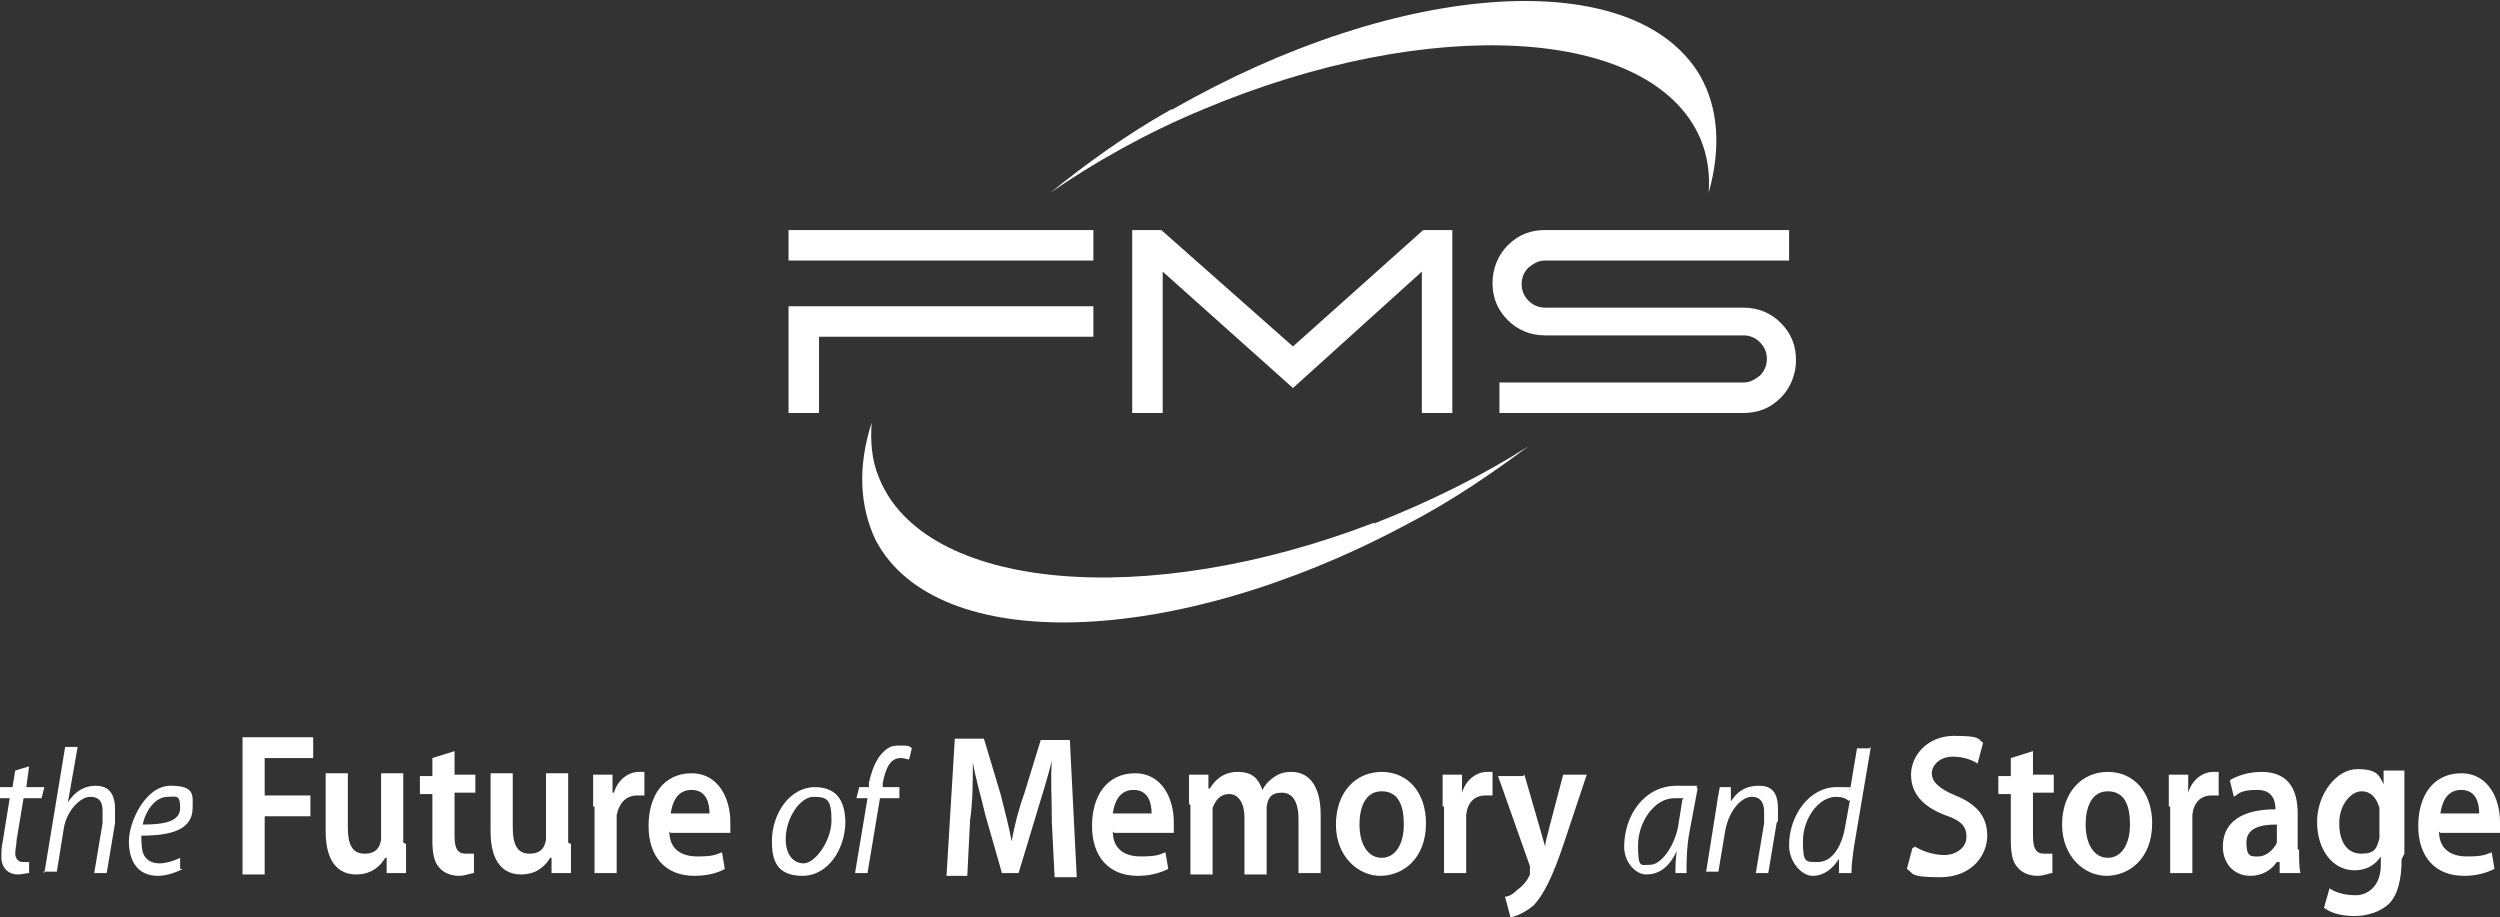 <?xml version="1.0" encoding="UTF-8"?>
<svg id="Layer_2" data-name="Layer 2" xmlns="http://www.w3.org/2000/svg" version="1.1" viewBox="0 0 180.4 66.2">
  <rect x="0" y="0" width="180.4" height="66.2" fill="#333333" stroke="none"/>
  <defs>
    <style>
      .cls-1 {
        fill: #fff;
        stroke-width: 0px;
      }
    </style>
  </defs>
  <g id="header">
    <g>
      <g>
        <path class="cls-1" d="M2.1,55.3l-.2,1.5h1.3l-.2.8h-1.3l-.5,3c0,.3-.1.7-.1,1s.2.6.5.6.3,0,.5,0v.8c-.2,0-.5.1-.8.1-.8,0-1.2-.6-1.2-1.2s0-.7.1-1.2l.5-3.1H0v-.8h.9l.2-1.2,1-.3h0Z"/>
        <path class="cls-1" d="M3.2,63l1.5-9.1h.9l-.7,4h0c.5-.8,1.2-1.2,2-1.2s1.4.4,1.4,1.7,0,.7,0,1l-.6,3.6h-.9l.6-3.6c0-.2,0-.5,0-.9,0-.6-.2-1-.9-1s-1.7,1-1.9,2.3l-.5,3.1h-1,0Z"/>
        <path class="cls-1" d="M13.2,62.7c-.4.2-1.1.5-1.8.5-1.5,0-2.1-1.1-2.1-2.5s1.2-4,3-4,1.6.7,1.6,1.6c0,1.6-1.6,2-3.7,2,0,.3,0,.8.1,1.2.2.6.7.8,1.2.8s1.1-.2,1.5-.4v.8ZM12.1,57.5c-.9,0-1.6,1-1.8,2,1.5,0,2.7-.2,2.7-1.2s-.3-.8-.9-.8Z"/>
        <path class="cls-1" d="M17.5,53.2h5.1v1.5h-3.5v2.7h3.3v1.5h-3.3v4.2h-1.6s0-9.8,0-9.8Z"/>
        <path class="cls-1" d="M29.3,60.9c0,.8,0,1.5,0,2.1h-1.4v-1.1h-.1c-.3.5-.9,1.2-2.1,1.2s-2.2-.8-2.2-3.1v-4.2h1.6v3.9c0,1.2.3,1.9,1.2,1.9s1.1-.5,1.2-1c0-.1,0-.3,0-.5v-4.3h1.6v5h0Z"/>
        <path class="cls-1" d="M32.8,54.1v1.8h1.5v1.3h-1.5v3.1c0,.9.2,1.3.8,1.3s.5,0,.6,0v1.4c-.2,0-.6.2-1.1.2s-1.1-.2-1.4-.6c-.4-.4-.5-1.1-.5-2v-3.3h-.9v-1.3h.9v-1.3l1.6-.5h0Z"/>
        <path class="cls-1" d="M41.2,60.9c0,.8,0,1.5,0,2.1h-1.4v-1.1h-.1c-.3.5-.9,1.2-2.1,1.2s-2.2-.8-2.2-3.1v-4.2h1.6v3.9c0,1.2.3,1.9,1.2,1.9s1.1-.5,1.2-1c0-.1,0-.3,0-.5v-4.3h1.6v5h0Z"/>
        <path class="cls-1" d="M42.8,58.2c0-1,0-1.7,0-2.3h1.4v1.3h.1c.3-1,1.1-1.5,1.8-1.5s.2,0,.4,0v1.7c-.1,0-.3,0-.5,0-.8,0-1.3.5-1.5,1.4,0,.2,0,.3,0,.5v3.7h-1.6v-4.8h0Z"/>
        <path class="cls-1" d="M48.3,60c0,1.3.9,1.8,2,1.8s1.3-.1,1.8-.3l.2,1.2c-.5.3-1.3.5-2.2.5-2.1,0-3.3-1.4-3.3-3.6s1.1-3.8,3.1-3.8,2.8,1.9,2.8,3.5,0,.6,0,.8h-4.3,0ZM51.2,58.7c0-.7-.2-1.7-1.3-1.7s-1.4,1-1.5,1.7h2.8Z"/>
        <path class="cls-1" d="M61,59.3c0,1.9-1.2,3.9-3.1,3.9s-2.2-1.2-2.2-2.5c0-2,1.3-3.9,3.1-3.9s2.2,1.3,2.2,2.6ZM56.7,60.6c0,1,.5,1.7,1.3,1.7s2-1.6,2-3.1-.3-1.7-1.3-1.7-2,1.6-2,3h0Z"/>
        <path class="cls-1" d="M61.7,63l.9-5.4h-.8l.2-.8h.7v-.3c.2-.9.5-1.7,1-2.2s.8-.5,1.3-.5.6,0,.8.2l-.2.8c-.2,0-.3-.1-.6-.1-.8,0-1.1.8-1.3,1.8v.3s1.2,0,1.2,0v.8h-1.4l-.9,5.4s-1,0-1,0Z"/>
        <path class="cls-1" d="M75.9,59c0-1.3-.1-2.8,0-4.1h0c-.3,1.2-.7,2.5-1.1,3.8l-1.3,4.3h-1.2l-1.2-4.2c-.3-1.3-.7-2.6-.9-3.8h0c0,1.3,0,2.8-.2,4.2l-.2,4h-1.5l.6-9.9h2.1l1.2,4c.3,1.2.6,2.3.8,3.4h0c.2-1.1.5-2.3.9-3.4l1.2-3.9h2.1l.5,9.9h-1.6l-.2-4h0Z"/>
        <path class="cls-1" d="M80.3,60c0,1.3.9,1.8,2,1.8s1.3-.1,1.8-.3l.2,1.2c-.6.3-1.3.5-2.2.5-2.1,0-3.3-1.4-3.3-3.6s1.1-3.8,3.1-3.8,2.8,1.9,2.8,3.5,0,.6,0,.8h-4.3,0ZM83.1,58.7c0-.7-.2-1.7-1.3-1.7s-1.4,1-1.5,1.7h2.8Z"/>
        <path class="cls-1" d="M85.8,58c0-.8,0-1.5,0-2.1h1.4v1h.1c.3-.5.9-1.2,2-1.2s1.5.5,1.8,1.3h0c.2-.4.5-.7.8-.9.4-.3.8-.4,1.3-.4,1.1,0,2.1.8,2.1,3.1v4.2h-1.6v-3.9c0-1.2-.4-1.9-1.2-1.9s-1,.4-1.1,1c0,.2,0,.4,0,.6v4.3h-1.6v-4.1c0-1-.4-1.7-1.1-1.7s-1,.5-1.2,1c0,.2,0,.4,0,.6v4.2h-1.6v-5h0Z"/>
        <path class="cls-1" d="M102.9,59.4c0,2.6-1.7,3.8-3.3,3.8s-3.2-1.4-3.2-3.7,1.4-3.8,3.3-3.8,3.2,1.5,3.2,3.7h0ZM98.1,59.5c0,1.4.6,2.4,1.6,2.4s1.6-1,1.6-2.4-.4-2.4-1.6-2.4-1.6,1.2-1.6,2.4h0Z"/>
        <path class="cls-1" d="M104.1,58.2c0-1,0-1.7,0-2.3h1.4v1.3h0c.3-1,1.1-1.5,1.8-1.5s.2,0,.4,0v1.7c-.1,0-.3,0-.5,0-.8,0-1.3.5-1.4,1.4,0,.2,0,.3,0,.5v3.7h-1.6v-4.8h0Z"/>
        <path class="cls-1" d="M110,55.9l1.1,3.8c.1.4.3,1,.4,1.4h0c0-.4.2-.9.3-1.4l1-3.8h1.7l-1.6,4.8c-.9,2.7-1.5,3.8-2.2,4.6-.7.6-1.3.8-1.7.9l-.4-1.5c.3,0,.6-.2.9-.5.3-.2.7-.6.9-1.1,0-.1,0-.2,0-.3s0-.2,0-.3l-2.3-6.5h1.8Z"/>
        <path class="cls-1" d="M120.9,63c0-.4,0-1,.1-1.6h0c-.6,1.3-1.4,1.7-2.2,1.7s-1.6-.9-1.6-2c0-2.2,1.4-4.4,3.8-4.4s1.1,0,1.5.2l-.6,3.2c-.2,1.1-.2,2.2-.2,2.9,0,0-.9,0-.9,0ZM121.5,57.6c-.1,0-.3,0-.7,0-1.4,0-2.6,1.7-2.6,3.4s.2,1.4.9,1.4,1.7-1.2,2-2.8l.3-1.9h0Z"/>
        <path class="cls-1" d="M123.1,63l.7-4.4c.1-.7.2-1.3.3-1.8h.8v1.2c-.1,0-.1,0-.1,0,.5-.9,1.2-1.3,2.1-1.3s1.4.4,1.4,1.7,0,.7-.1,1l-.6,3.6h-.9l.6-3.6c0-.2,0-.5,0-.8,0-.6-.2-1.1-.9-1.1s-1.6.9-1.9,2.4l-.5,3h-.9,0Z"/>
        <path class="cls-1" d="M135,53.9l-1.2,7.1c-.1.7-.2,1.4-.2,2h-.9v-1.2c.1,0,.1,0,.1,0-.5.9-1.2,1.4-2,1.4s-1.7-1-1.7-2.2c0-2.2,1.5-4.2,3.4-4.2s.8,0,1,.2l.5-3h.9ZM133.4,57.8c-.2-.2-.5-.3-.9-.3-1.3,0-2.4,1.6-2.4,3.2s.2,1.5,1.1,1.5,1.6-.9,1.9-2.3l.4-2.2Z"/>
        <path class="cls-1" d="M138.2,61.1c.5.3,1.3.6,2.1.6s1.6-.5,1.6-1.3-.4-1.2-1.6-1.6c-1.5-.6-2.4-1.5-2.4-2.9s1.2-2.8,3.1-2.8,1.7.2,2.1.5l-.4,1.5c-.3-.2-.9-.5-1.8-.5s-1.5.6-1.5,1.2.5,1.1,1.7,1.6c1.5.6,2.3,1.5,2.3,2.9s-1.1,3-3.4,3-1.9-.3-2.4-.6l.4-1.5h0Z"/>
        <path class="cls-1" d="M146.7,54.1v1.8h1.5v1.3h-1.5v3.1c0,.9.2,1.3.8,1.3s.4,0,.6,0v1.4c-.2,0-.6.2-1.1.2s-1.1-.2-1.4-.6c-.4-.4-.5-1.1-.5-2v-3.3h-.9v-1.3h.9v-1.3l1.6-.5h0Z"/>
        <path class="cls-1" d="M155.3,59.4c0,2.6-1.7,3.8-3.3,3.8s-3.2-1.4-3.2-3.7,1.4-3.8,3.3-3.8,3.2,1.5,3.2,3.7h0ZM150.5,59.5c0,1.4.6,2.4,1.6,2.4s1.6-1,1.6-2.4-.4-2.4-1.6-2.4-1.6,1.2-1.6,2.4h0Z"/>
        <path class="cls-1" d="M156.5,58.2c0-1,0-1.7,0-2.3h1.4v1.3h0c.3-1,1.1-1.5,1.8-1.5s.2,0,.4,0v1.7c-.1,0-.3,0-.5,0-.8,0-1.3.5-1.4,1.4,0,.2,0,.3,0,.5v3.7h-1.6v-4.8h0Z"/>
        <path class="cls-1" d="M165.9,61.3c0,.6,0,1.3.1,1.7h-1.5v-.8h-.2c-.4.6-1.1,1-1.9,1-1.3,0-2-1-2-2.1,0-1.8,1.4-2.7,3.8-2.7h0c0-.6-.2-1.4-1.3-1.4s-1.3.2-1.7.5l-.3-1.2c.5-.3,1.3-.6,2.3-.6,2.1,0,2.6,1.5,2.6,3v2.6h0ZM164.3,59.5c-1.1,0-2.2.2-2.2,1.3s.4,1,.9,1,1.1-.5,1.3-1c0-.1,0-.3,0-.4v-1h0Z"/>
        <path class="cls-1" d="M173.3,62c0,1.5-.3,2.6-.9,3.2s-1.6.9-2.5.9-1.7-.2-2.2-.6l.4-1.4c.4.3,1.1.5,1.9.5s1.8-.6,1.8-2.2v-.6h0c-.4.6-1,1-1.9,1-1.6,0-2.7-1.5-2.7-3.5s1.4-3.8,2.9-3.8,1.6.5,1.9,1.1h0v-1h1.5c0,.5,0,1.1,0,2v4h0ZM171.7,58.8c0-.2,0-.3,0-.5-.2-.7-.6-1.2-1.3-1.2s-1.6.9-1.6,2.3.6,2.2,1.6,2.2,1.1-.4,1.3-1.1c0-.2,0-.4,0-.6v-1.2h0Z"/>
        <path class="cls-1" d="M176,60c0,1.3.9,1.8,2,1.8s1.3-.1,1.8-.3l.2,1.2c-.6.3-1.3.5-2.2.5-2.1,0-3.3-1.4-3.3-3.6s1.1-3.8,3.1-3.8,2.8,1.9,2.8,3.5,0,.6,0,.8h-4.3,0ZM178.9,58.7c0-.7-.2-1.7-1.3-1.7s-1.4,1-1.5,1.7h2.8Z"/>
      </g>
      <g>
        <path class="cls-1" d="M99.2,37.7c-16.6,6.4-32.6,4.9-35.8-3.3-.5-1.2-.6-2.6-.5-3.9-1,3.1-.9,6,.3,8.5,4.4,8.3,21.5,7.8,38.2-1.1,3.3-1.7,6.2-3.7,8.9-5.7-3.3,2.1-7.1,4-11.2,5.6"/>
        <path class="cls-1" d="M84.5,7.9c-3.2,1.8-6.1,3.9-8.7,6,3.2-2.2,6.9-4.3,11-6,16.4-6.9,32.4-6,35.9,2.1.5,1.2.7,2.5.6,3.9.9-3.2.7-6.1-.6-8.4-4.7-8.1-21.7-7-38.1,2.4"/>
        <path class="cls-1" d="M78.9,18.8h-22v-2.2h22v2.2ZM78.9,22.1v2.2h-19.8v5.5h-2.2v-7.7s22,0,22,0Z"/>
        <polygon class="cls-1" points="104.8 16.6 104.8 29.8 102.6 29.8 102.6 19.6 93.3 28 83.9 19.6 83.9 29.8 81.7 29.8 81.7 16.6 83.8 16.6 93.3 25 102.7 16.6 104.8 16.6"/>
        <path class="cls-1" d="M108.2,29.8v-2.2h17.6c.5,0,.8-.2,1.2-.5.3-.3.5-.7.5-1.2s-.2-.9-.5-1.2-.7-.5-1.2-.5h-14.3c-1.1,0-2-.4-2.7-1.1-.8-.8-1.1-1.7-1.1-2.7s.4-2,1.1-2.7c.8-.8,1.7-1.1,2.7-1.1h17.6v2.2h-17.6c-.5,0-.8.2-1.2.5-.3.3-.5.7-.5,1.2s.2.9.5,1.2c.3.3.7.5,1.2.5h14.3c1.1,0,2,.4,2.7,1.1.8.8,1.1,1.7,1.1,2.7s-.4,2-1.1,2.7c-.8.8-1.7,1.1-2.7,1.1h-17.6Z"/>
      </g>
    </g>
  </g>
</svg>